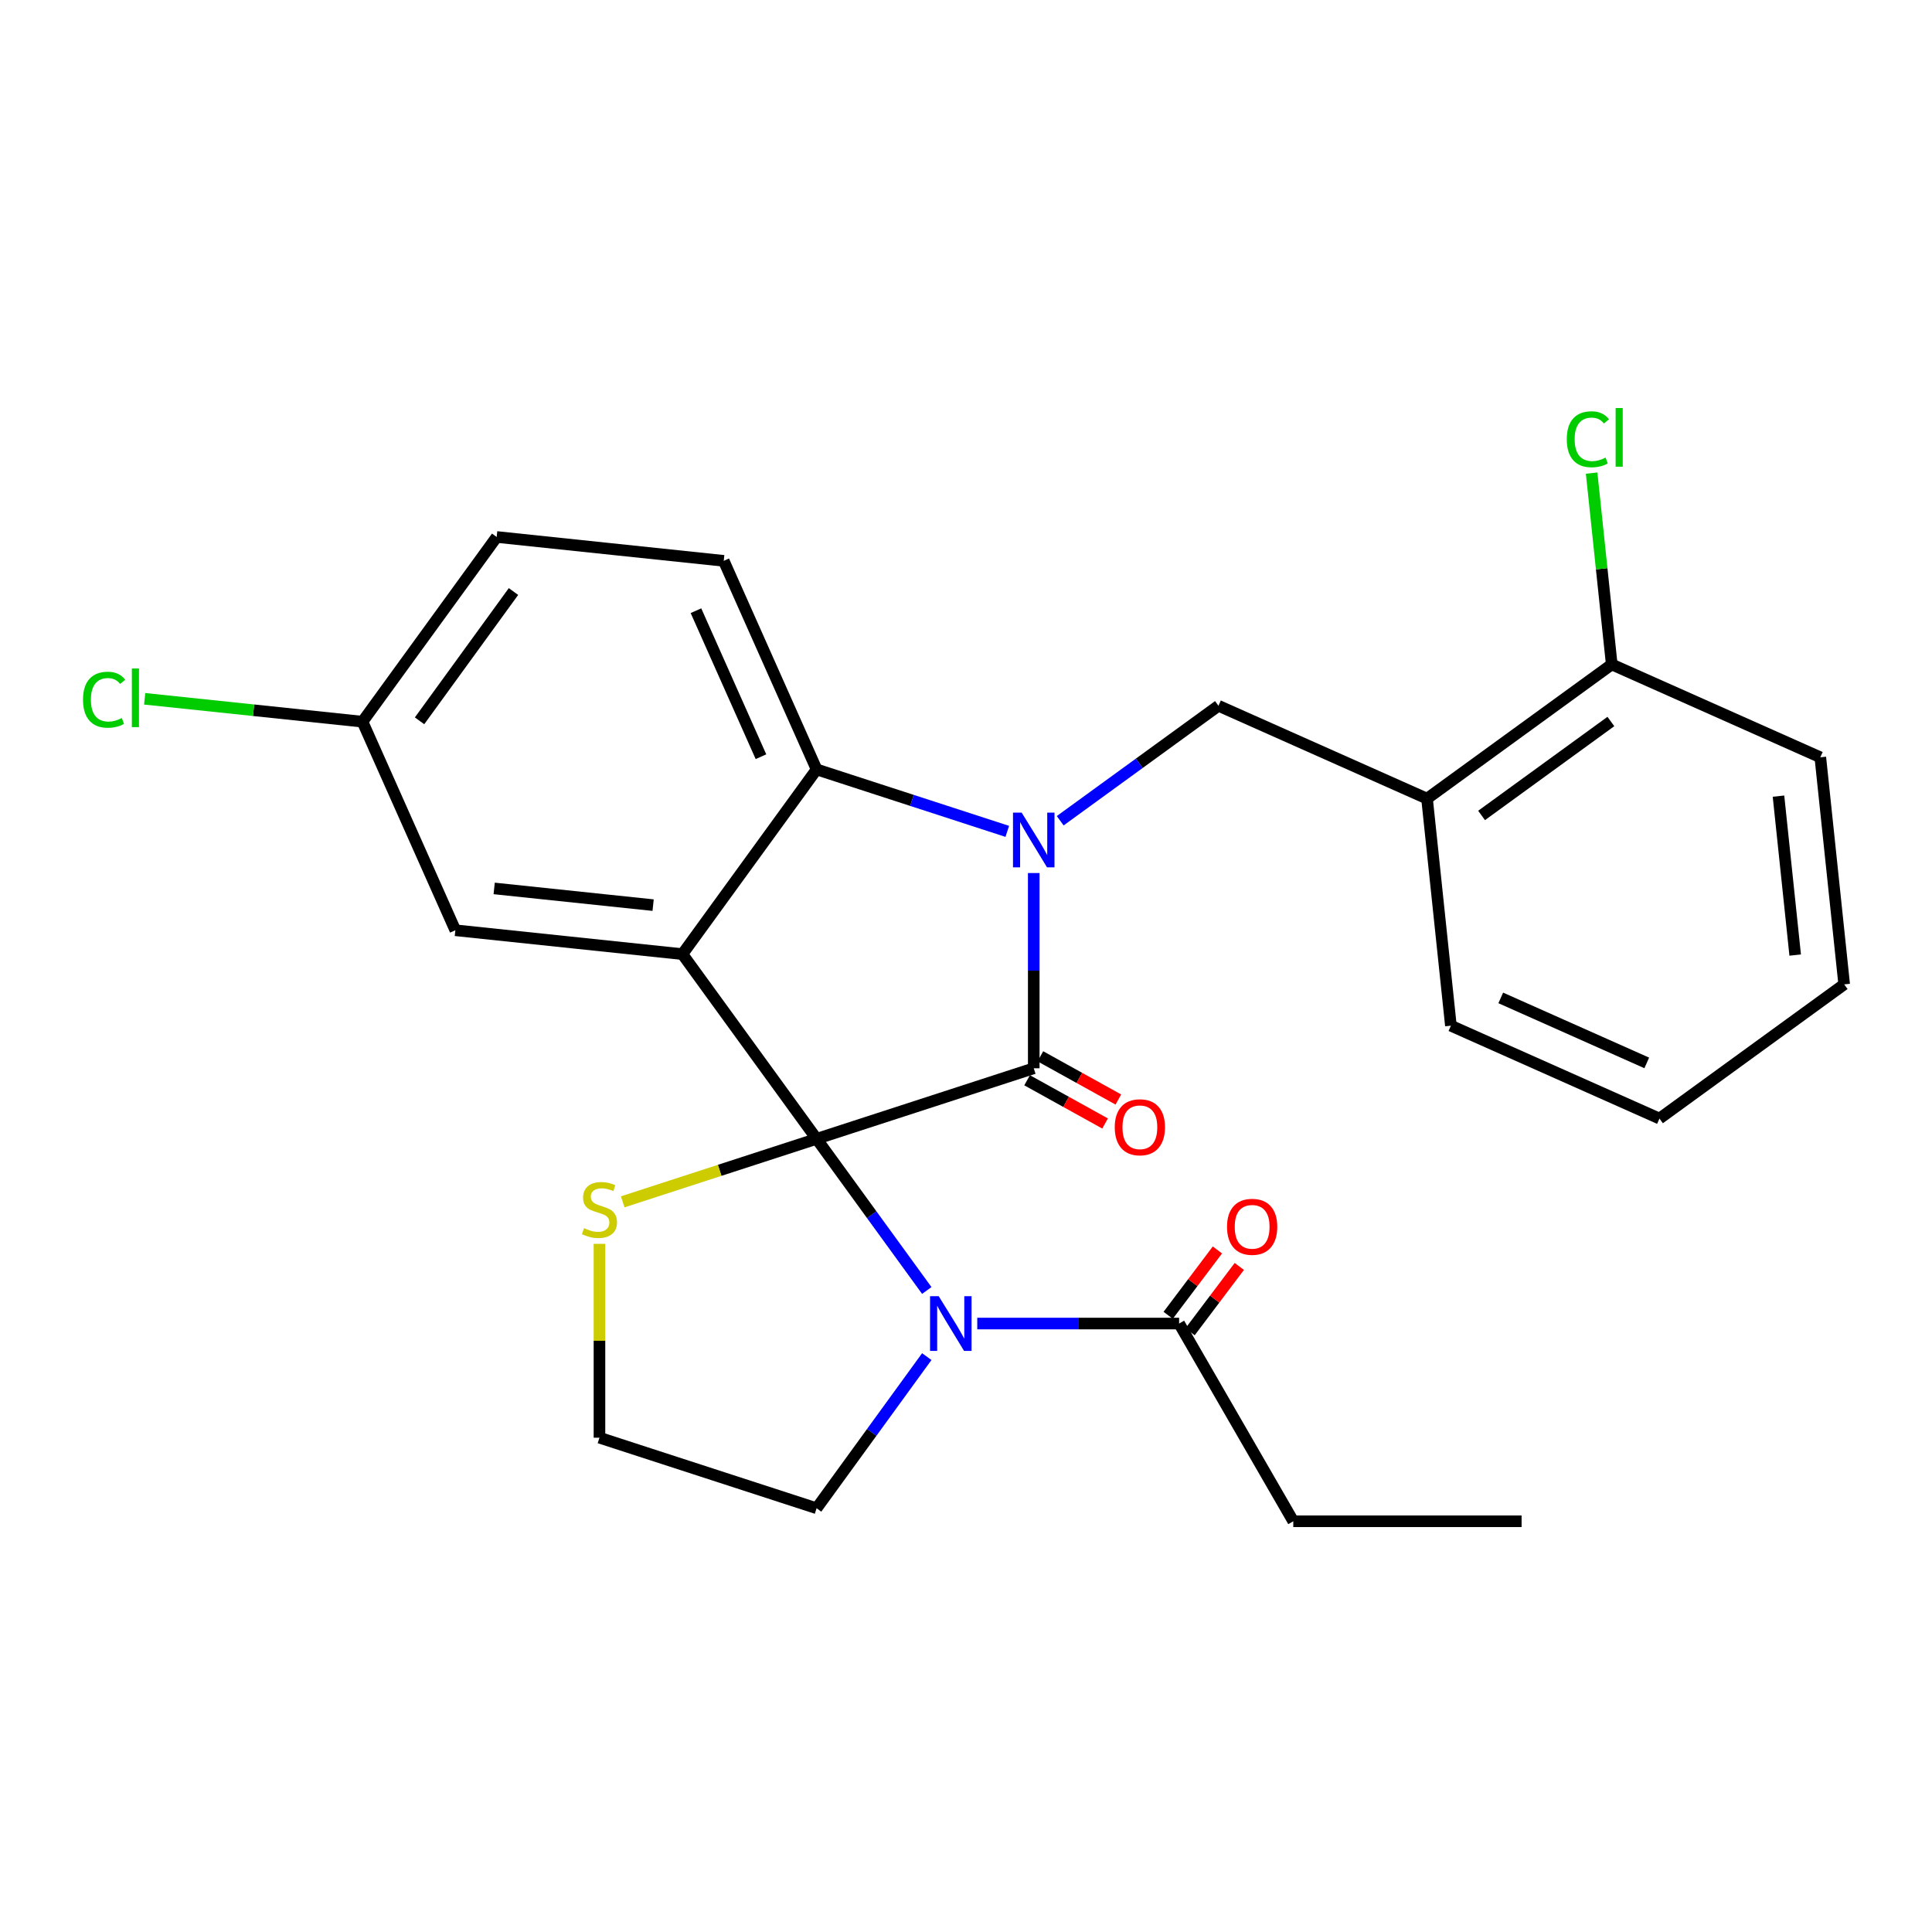 <?xml version='1.0' encoding='iso-8859-1'?>
<svg version='1.1' baseProfile='full'
              xmlns='http://www.w3.org/2000/svg'
                      xmlns:rdkit='http://www.rdkit.org/xml'
                      xmlns:xlink='http://www.w3.org/1999/xlink'
                  xml:space='preserve'
width='1000px' height='1000px' viewBox='0 0 1000 1000'>
<!-- END OF HEADER -->
<rect style='opacity:1.0;fill:#FFFFFF;stroke:none' width='1000' height='1000' x='0' y='0'> </rect>
<path class='bond-0' d='M 669.398,787.408 L 787.573,787.408' style='fill:none;fill-rule:evenodd;stroke:#000000;stroke-width:6px;stroke-linecap:butt;stroke-linejoin:miter;stroke-opacity:1' />
<path class='bond-1' d='M 669.398,787.408 L 610.311,685.065' style='fill:none;fill-rule:evenodd;stroke:#000000;stroke-width:6px;stroke-linecap:butt;stroke-linejoin:miter;stroke-opacity:1' />
<path class='bond-2' d='M 479.701,667.951 L 451.188,628.705' style='fill:none;fill-rule:evenodd;stroke:#0000FF;stroke-width:6px;stroke-linecap:butt;stroke-linejoin:miter;stroke-opacity:1' />
<path class='bond-2' d='M 451.188,628.705 L 422.674,589.46' style='fill:none;fill-rule:evenodd;stroke:#000000;stroke-width:6px;stroke-linecap:butt;stroke-linejoin:miter;stroke-opacity:1' />
<path class='bond-3' d='M 505.83,685.065 L 558.07,685.065' style='fill:none;fill-rule:evenodd;stroke:#0000FF;stroke-width:6px;stroke-linecap:butt;stroke-linejoin:miter;stroke-opacity:1' />
<path class='bond-3' d='M 558.07,685.065 L 610.311,685.065' style='fill:none;fill-rule:evenodd;stroke:#000000;stroke-width:6px;stroke-linecap:butt;stroke-linejoin:miter;stroke-opacity:1' />
<path class='bond-4' d='M 479.701,702.18 L 451.188,741.425' style='fill:none;fill-rule:evenodd;stroke:#0000FF;stroke-width:6px;stroke-linecap:butt;stroke-linejoin:miter;stroke-opacity:1' />
<path class='bond-4' d='M 451.188,741.425 L 422.674,780.671' style='fill:none;fill-rule:evenodd;stroke:#000000;stroke-width:6px;stroke-linecap:butt;stroke-linejoin:miter;stroke-opacity:1' />
<path class='bond-5' d='M 615.973,689.333 L 628.719,672.42' style='fill:none;fill-rule:evenodd;stroke:#000000;stroke-width:6px;stroke-linecap:butt;stroke-linejoin:miter;stroke-opacity:1' />
<path class='bond-5' d='M 628.719,672.42 L 641.464,655.507' style='fill:none;fill-rule:evenodd;stroke:#FF0000;stroke-width:6px;stroke-linecap:butt;stroke-linejoin:miter;stroke-opacity:1' />
<path class='bond-5' d='M 604.648,680.798 L 617.394,663.885' style='fill:none;fill-rule:evenodd;stroke:#000000;stroke-width:6px;stroke-linecap:butt;stroke-linejoin:miter;stroke-opacity:1' />
<path class='bond-5' d='M 617.394,663.885 L 630.139,646.972' style='fill:none;fill-rule:evenodd;stroke:#FF0000;stroke-width:6px;stroke-linecap:butt;stroke-linejoin:miter;stroke-opacity:1' />
<path class='bond-6' d='M 187.619,373.543 L 131.252,367.619' style='fill:none;fill-rule:evenodd;stroke:#000000;stroke-width:6px;stroke-linecap:butt;stroke-linejoin:miter;stroke-opacity:1' />
<path class='bond-6' d='M 131.252,367.619 L 74.886,361.695' style='fill:none;fill-rule:evenodd;stroke:#00CC00;stroke-width:6px;stroke-linecap:butt;stroke-linejoin:miter;stroke-opacity:1' />
<path class='bond-7' d='M 187.619,373.543 L 257.081,277.938' style='fill:none;fill-rule:evenodd;stroke:#000000;stroke-width:6px;stroke-linecap:butt;stroke-linejoin:miter;stroke-opacity:1' />
<path class='bond-7' d='M 217.159,373.095 L 265.782,306.171' style='fill:none;fill-rule:evenodd;stroke:#000000;stroke-width:6px;stroke-linecap:butt;stroke-linejoin:miter;stroke-opacity:1' />
<path class='bond-8' d='M 187.619,373.543 L 235.685,481.502' style='fill:none;fill-rule:evenodd;stroke:#000000;stroke-width:6px;stroke-linecap:butt;stroke-linejoin:miter;stroke-opacity:1' />
<path class='bond-9' d='M 257.081,277.938 L 374.608,290.29' style='fill:none;fill-rule:evenodd;stroke:#000000;stroke-width:6px;stroke-linecap:butt;stroke-linejoin:miter;stroke-opacity:1' />
<path class='bond-10' d='M 374.608,290.29 L 422.674,398.249' style='fill:none;fill-rule:evenodd;stroke:#000000;stroke-width:6px;stroke-linecap:butt;stroke-linejoin:miter;stroke-opacity:1' />
<path class='bond-10' d='M 360.226,316.097 L 393.873,391.668' style='fill:none;fill-rule:evenodd;stroke:#000000;stroke-width:6px;stroke-linecap:butt;stroke-linejoin:miter;stroke-opacity:1' />
<path class='bond-11' d='M 235.685,481.502 L 353.213,493.854' style='fill:none;fill-rule:evenodd;stroke:#000000;stroke-width:6px;stroke-linecap:butt;stroke-linejoin:miter;stroke-opacity:1' />
<path class='bond-11' d='M 255.785,459.849 L 338.054,468.496' style='fill:none;fill-rule:evenodd;stroke:#000000;stroke-width:6px;stroke-linecap:butt;stroke-linejoin:miter;stroke-opacity:1' />
<path class='bond-12' d='M 353.213,493.854 L 422.674,398.249' style='fill:none;fill-rule:evenodd;stroke:#000000;stroke-width:6px;stroke-linecap:butt;stroke-linejoin:miter;stroke-opacity:1' />
<path class='bond-13' d='M 353.213,493.854 L 422.674,589.46' style='fill:none;fill-rule:evenodd;stroke:#000000;stroke-width:6px;stroke-linecap:butt;stroke-linejoin:miter;stroke-opacity:1' />
<path class='bond-14' d='M 422.674,398.249 L 472.023,414.283' style='fill:none;fill-rule:evenodd;stroke:#000000;stroke-width:6px;stroke-linecap:butt;stroke-linejoin:miter;stroke-opacity:1' />
<path class='bond-14' d='M 472.023,414.283 L 521.371,430.317' style='fill:none;fill-rule:evenodd;stroke:#0000FF;stroke-width:6px;stroke-linecap:butt;stroke-linejoin:miter;stroke-opacity:1' />
<path class='bond-15' d='M 535.065,451.881 L 535.065,502.411' style='fill:none;fill-rule:evenodd;stroke:#0000FF;stroke-width:6px;stroke-linecap:butt;stroke-linejoin:miter;stroke-opacity:1' />
<path class='bond-15' d='M 535.065,502.411 L 535.065,552.942' style='fill:none;fill-rule:evenodd;stroke:#000000;stroke-width:6px;stroke-linecap:butt;stroke-linejoin:miter;stroke-opacity:1' />
<path class='bond-16' d='M 548.76,424.817 L 589.715,395.061' style='fill:none;fill-rule:evenodd;stroke:#0000FF;stroke-width:6px;stroke-linecap:butt;stroke-linejoin:miter;stroke-opacity:1' />
<path class='bond-16' d='M 589.715,395.061 L 630.671,365.305' style='fill:none;fill-rule:evenodd;stroke:#000000;stroke-width:6px;stroke-linecap:butt;stroke-linejoin:miter;stroke-opacity:1' />
<path class='bond-17' d='M 535.065,552.942 L 422.674,589.46' style='fill:none;fill-rule:evenodd;stroke:#000000;stroke-width:6px;stroke-linecap:butt;stroke-linejoin:miter;stroke-opacity:1' />
<path class='bond-18' d='M 531.628,559.143 L 551.808,570.328' style='fill:none;fill-rule:evenodd;stroke:#000000;stroke-width:6px;stroke-linecap:butt;stroke-linejoin:miter;stroke-opacity:1' />
<path class='bond-18' d='M 551.808,570.328 L 571.987,581.514' style='fill:none;fill-rule:evenodd;stroke:#FF0000;stroke-width:6px;stroke-linecap:butt;stroke-linejoin:miter;stroke-opacity:1' />
<path class='bond-18' d='M 538.503,546.74 L 558.682,557.925' style='fill:none;fill-rule:evenodd;stroke:#000000;stroke-width:6px;stroke-linecap:butt;stroke-linejoin:miter;stroke-opacity:1' />
<path class='bond-18' d='M 558.682,557.925 L 578.862,569.11' style='fill:none;fill-rule:evenodd;stroke:#FF0000;stroke-width:6px;stroke-linecap:butt;stroke-linejoin:miter;stroke-opacity:1' />
<path class='bond-19' d='M 422.674,589.46 L 372.496,605.764' style='fill:none;fill-rule:evenodd;stroke:#000000;stroke-width:6px;stroke-linecap:butt;stroke-linejoin:miter;stroke-opacity:1' />
<path class='bond-19' d='M 372.496,605.764 L 322.318,622.068' style='fill:none;fill-rule:evenodd;stroke:#CCCC00;stroke-width:6px;stroke-linecap:butt;stroke-linejoin:miter;stroke-opacity:1' />
<path class='bond-20' d='M 310.283,643.812 L 310.283,693.983' style='fill:none;fill-rule:evenodd;stroke:#CCCC00;stroke-width:6px;stroke-linecap:butt;stroke-linejoin:miter;stroke-opacity:1' />
<path class='bond-20' d='M 310.283,693.983 L 310.283,744.153' style='fill:none;fill-rule:evenodd;stroke:#000000;stroke-width:6px;stroke-linecap:butt;stroke-linejoin:miter;stroke-opacity:1' />
<path class='bond-21' d='M 310.283,744.153 L 422.674,780.671' style='fill:none;fill-rule:evenodd;stroke:#000000;stroke-width:6px;stroke-linecap:butt;stroke-linejoin:miter;stroke-opacity:1' />
<path class='bond-22' d='M 942.193,391.976 L 954.545,509.504' style='fill:none;fill-rule:evenodd;stroke:#000000;stroke-width:6px;stroke-linecap:butt;stroke-linejoin:miter;stroke-opacity:1' />
<path class='bond-22' d='M 920.54,412.076 L 929.187,494.345' style='fill:none;fill-rule:evenodd;stroke:#000000;stroke-width:6px;stroke-linecap:butt;stroke-linejoin:miter;stroke-opacity:1' />
<path class='bond-23' d='M 942.193,391.976 L 834.235,343.91' style='fill:none;fill-rule:evenodd;stroke:#000000;stroke-width:6px;stroke-linecap:butt;stroke-linejoin:miter;stroke-opacity:1' />
<path class='bond-24' d='M 954.545,509.504 L 858.94,578.965' style='fill:none;fill-rule:evenodd;stroke:#000000;stroke-width:6px;stroke-linecap:butt;stroke-linejoin:miter;stroke-opacity:1' />
<path class='bond-25' d='M 858.94,578.965 L 750.982,530.899' style='fill:none;fill-rule:evenodd;stroke:#000000;stroke-width:6px;stroke-linecap:butt;stroke-linejoin:miter;stroke-opacity:1' />
<path class='bond-25' d='M 852.359,550.163 L 776.789,516.517' style='fill:none;fill-rule:evenodd;stroke:#000000;stroke-width:6px;stroke-linecap:butt;stroke-linejoin:miter;stroke-opacity:1' />
<path class='bond-26' d='M 750.982,530.899 L 738.629,413.371' style='fill:none;fill-rule:evenodd;stroke:#000000;stroke-width:6px;stroke-linecap:butt;stroke-linejoin:miter;stroke-opacity:1' />
<path class='bond-27' d='M 738.629,413.371 L 834.235,343.91' style='fill:none;fill-rule:evenodd;stroke:#000000;stroke-width:6px;stroke-linecap:butt;stroke-linejoin:miter;stroke-opacity:1' />
<path class='bond-27' d='M 766.862,422.073 L 833.786,373.45' style='fill:none;fill-rule:evenodd;stroke:#000000;stroke-width:6px;stroke-linecap:butt;stroke-linejoin:miter;stroke-opacity:1' />
<path class='bond-28' d='M 738.629,413.371 L 630.671,365.305' style='fill:none;fill-rule:evenodd;stroke:#000000;stroke-width:6px;stroke-linecap:butt;stroke-linejoin:miter;stroke-opacity:1' />
<path class='bond-29' d='M 834.235,343.91 L 829.03,294.393' style='fill:none;fill-rule:evenodd;stroke:#000000;stroke-width:6px;stroke-linecap:butt;stroke-linejoin:miter;stroke-opacity:1' />
<path class='bond-29' d='M 829.03,294.393 L 823.826,244.877' style='fill:none;fill-rule:evenodd;stroke:#00CC00;stroke-width:6px;stroke-linecap:butt;stroke-linejoin:miter;stroke-opacity:1' />
<path  class='atom-1' d='M 485.876 670.905
L 495.156 685.905
Q 496.076 687.385, 497.556 690.065
Q 499.036 692.745, 499.116 692.905
L 499.116 670.905
L 502.876 670.905
L 502.876 699.225
L 498.996 699.225
L 489.036 682.825
Q 487.876 680.905, 486.636 678.705
Q 485.436 676.505, 485.076 675.825
L 485.076 699.225
L 481.396 699.225
L 481.396 670.905
L 485.876 670.905
' fill='#0000FF'/>
<path  class='atom-3' d='M 635.108 634.99
Q 635.108 628.19, 638.468 624.39
Q 641.828 620.59, 648.108 620.59
Q 654.388 620.59, 657.748 624.39
Q 661.108 628.19, 661.108 634.99
Q 661.108 641.87, 657.708 645.79
Q 654.308 649.67, 648.108 649.67
Q 641.868 649.67, 638.468 645.79
Q 635.108 641.91, 635.108 634.99
M 648.108 646.47
Q 652.428 646.47, 654.748 643.59
Q 657.108 640.67, 657.108 634.99
Q 657.108 629.43, 654.748 626.63
Q 652.428 623.79, 648.108 623.79
Q 643.788 623.79, 641.428 626.59
Q 639.108 629.39, 639.108 634.99
Q 639.108 640.71, 641.428 643.59
Q 643.788 646.47, 648.108 646.47
' fill='#FF0000'/>
<path  class='atom-11' d='M 528.805 420.607
L 538.085 435.607
Q 539.005 437.087, 540.485 439.767
Q 541.965 442.447, 542.045 442.607
L 542.045 420.607
L 545.805 420.607
L 545.805 448.927
L 541.925 448.927
L 531.965 432.527
Q 530.805 430.607, 529.565 428.407
Q 528.365 426.207, 528.005 425.527
L 528.005 448.927
L 524.325 448.927
L 524.325 420.607
L 528.805 420.607
' fill='#0000FF'/>
<path  class='atom-14' d='M 576.995 583.468
Q 576.995 576.668, 580.355 572.868
Q 583.715 569.068, 589.995 569.068
Q 596.275 569.068, 599.635 572.868
Q 602.995 576.668, 602.995 583.468
Q 602.995 590.348, 599.595 594.268
Q 596.195 598.148, 589.995 598.148
Q 583.755 598.148, 580.355 594.268
Q 576.995 590.388, 576.995 583.468
M 589.995 594.948
Q 594.315 594.948, 596.635 592.068
Q 598.995 589.148, 598.995 583.468
Q 598.995 577.908, 596.635 575.108
Q 594.315 572.268, 589.995 572.268
Q 585.675 572.268, 583.315 575.068
Q 580.995 577.868, 580.995 583.468
Q 580.995 589.188, 583.315 592.068
Q 585.675 594.948, 589.995 594.948
' fill='#FF0000'/>
<path  class='atom-15' d='M 302.283 635.698
Q 302.603 635.818, 303.923 636.378
Q 305.243 636.938, 306.683 637.298
Q 308.163 637.618, 309.603 637.618
Q 312.283 637.618, 313.843 636.338
Q 315.403 635.018, 315.403 632.738
Q 315.403 631.178, 314.603 630.218
Q 313.843 629.258, 312.643 628.738
Q 311.443 628.218, 309.443 627.618
Q 306.923 626.858, 305.403 626.138
Q 303.923 625.418, 302.843 623.898
Q 301.803 622.378, 301.803 619.818
Q 301.803 616.258, 304.203 614.058
Q 306.643 611.858, 311.443 611.858
Q 314.723 611.858, 318.443 613.418
L 317.523 616.498
Q 314.123 615.098, 311.563 615.098
Q 308.803 615.098, 307.283 616.258
Q 305.763 617.378, 305.803 619.338
Q 305.803 620.858, 306.563 621.778
Q 307.363 622.698, 308.483 623.218
Q 309.643 623.738, 311.563 624.338
Q 314.123 625.138, 315.643 625.938
Q 317.163 626.738, 318.243 628.378
Q 319.363 629.978, 319.363 632.738
Q 319.363 636.658, 316.723 638.778
Q 314.123 640.858, 309.763 640.858
Q 307.243 640.858, 305.323 640.298
Q 303.443 639.778, 301.203 638.858
L 302.283 635.698
' fill='#CCCC00'/>
<path  class='atom-21' d='M 42.971 362.171
Q 42.971 355.131, 46.251 351.451
Q 49.571 347.731, 55.851 347.731
Q 61.691 347.731, 64.811 351.851
L 62.171 354.011
Q 59.891 351.011, 55.851 351.011
Q 51.571 351.011, 49.291 353.891
Q 47.051 356.731, 47.051 362.171
Q 47.051 367.771, 49.371 370.651
Q 51.731 373.531, 56.291 373.531
Q 59.411 373.531, 63.051 371.651
L 64.171 374.651
Q 62.691 375.611, 60.451 376.171
Q 58.211 376.731, 55.731 376.731
Q 49.571 376.731, 46.251 372.971
Q 42.971 369.211, 42.971 362.171
' fill='#00CC00'/>
<path  class='atom-21' d='M 68.251 346.011
L 71.931 346.011
L 71.931 376.371
L 68.251 376.371
L 68.251 346.011
' fill='#00CC00'/>
<path  class='atom-26' d='M 810.962 227.362
Q 810.962 220.322, 814.242 216.642
Q 817.562 212.922, 823.842 212.922
Q 829.682 212.922, 832.802 217.042
L 830.162 219.202
Q 827.882 216.202, 823.842 216.202
Q 819.562 216.202, 817.282 219.082
Q 815.042 221.922, 815.042 227.362
Q 815.042 232.962, 817.362 235.842
Q 819.722 238.722, 824.282 238.722
Q 827.402 238.722, 831.042 236.842
L 832.162 239.842
Q 830.682 240.802, 828.442 241.362
Q 826.202 241.922, 823.722 241.922
Q 817.562 241.922, 814.242 238.162
Q 810.962 234.402, 810.962 227.362
' fill='#00CC00'/>
<path  class='atom-26' d='M 836.242 211.202
L 839.922 211.202
L 839.922 241.562
L 836.242 241.562
L 836.242 211.202
' fill='#00CC00'/>
</svg>

